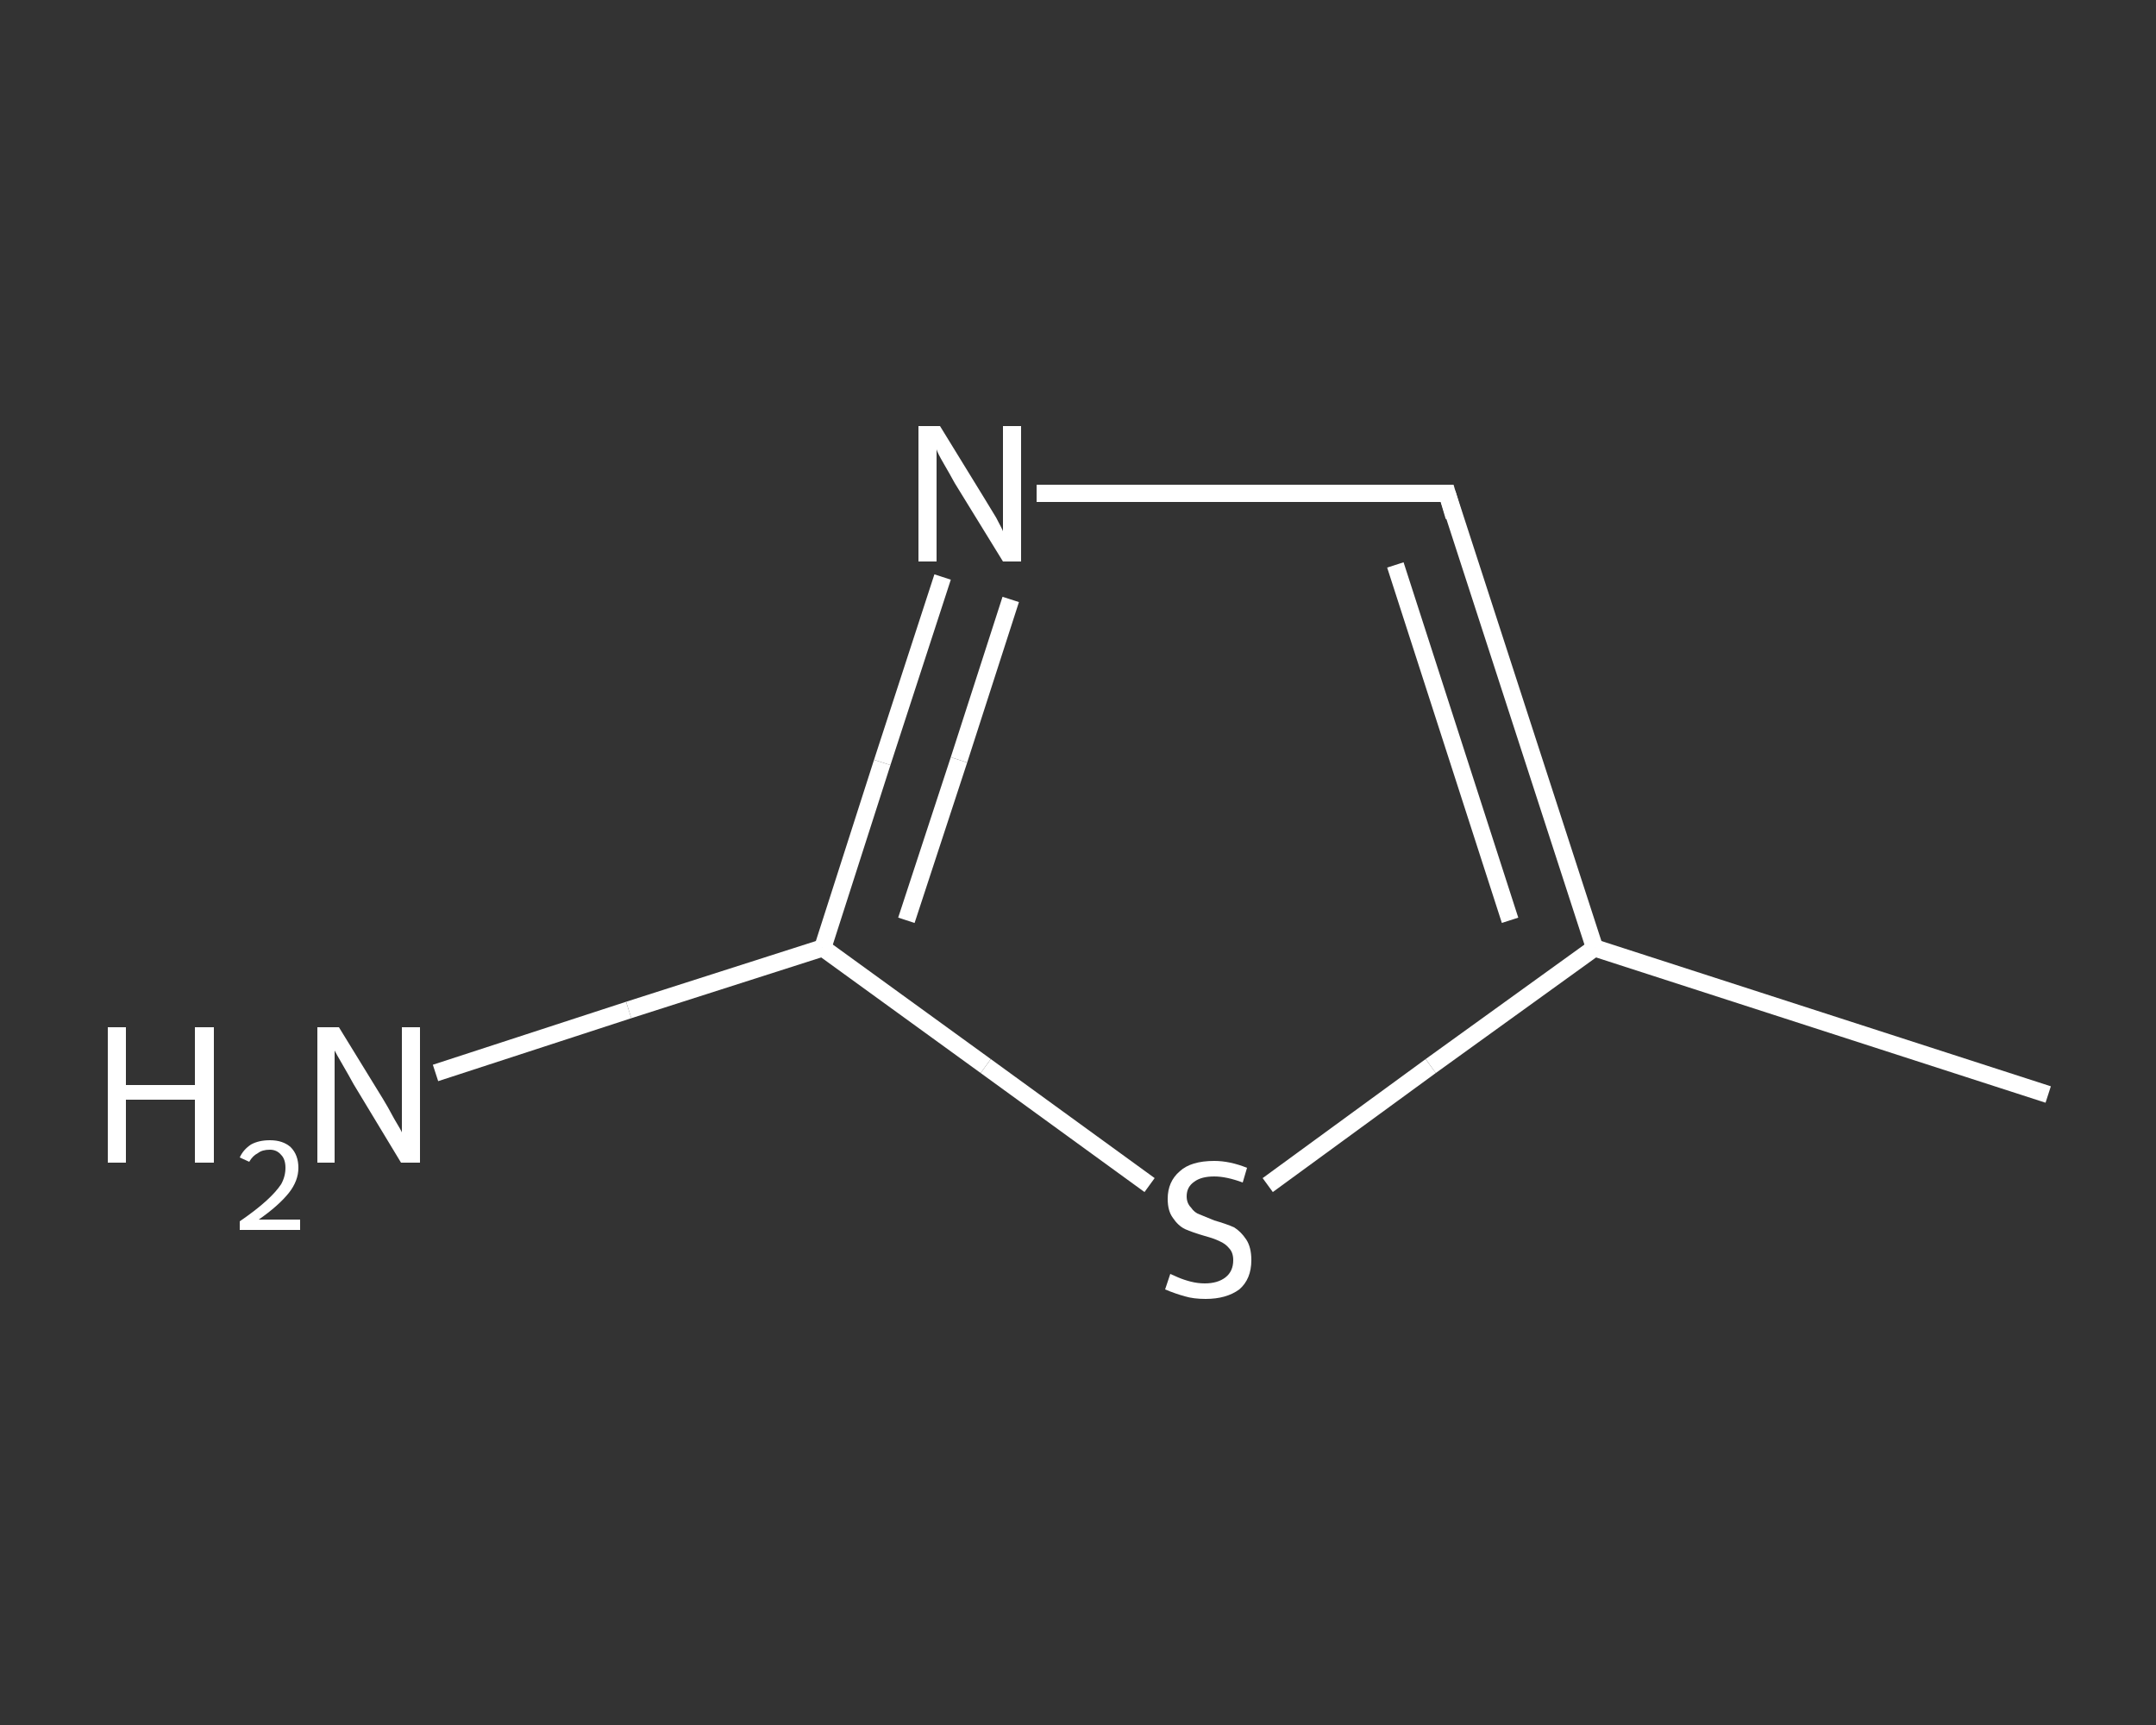 <?xml version='1.0' encoding='iso-8859-1'?>
<svg version='1.1' baseProfile='full'
              xmlns='http://www.w3.org/2000/svg'
                      xmlns:rdkit='http://www.rdkit.org/xml'
                      xmlns:xlink='http://www.w3.org/1999/xlink'
                  xml:space='preserve'
width='250px' height='200px' viewBox='0 0 250 200'>
<rect x="0" y="0" width="250" height="200" fill="#333333" stroke="none"/>
<!-- END OF HEADER -->
<rect style='opacity:1.0;fill:transparent;stroke:none' width='250.0' height='200.0' x='0.0' y='0.0'> </rect>
<path class='bond-0 atom-0 atom-1' d='M 237.5,126.9 L 184.9,109.9' style='fill:none;fill-rule:evenodd;stroke:#FFFFFF;stroke-width:2.0px;stroke-linecap:butt;stroke-linejoin:miter;stroke-opacity:1' />
<path class='bond-1 atom-1 atom-2' d='M 184.9,109.9 L 167.8,57.2' style='fill:none;fill-rule:evenodd;stroke:#FFFFFF;stroke-width:2.0px;stroke-linecap:butt;stroke-linejoin:miter;stroke-opacity:1' />
<path class='bond-1 atom-1 atom-2' d='M 175.1,106.7 L 161.8,65.5' style='fill:none;fill-rule:evenodd;stroke:#FFFFFF;stroke-width:2.0px;stroke-linecap:butt;stroke-linejoin:miter;stroke-opacity:1' />
<path class='bond-2 atom-2 atom-3' d='M 167.8,57.2 L 144.0,57.2' style='fill:none;fill-rule:evenodd;stroke:#FFFFFF;stroke-width:2.0px;stroke-linecap:butt;stroke-linejoin:miter;stroke-opacity:1' />
<path class='bond-2 atom-2 atom-3' d='M 144.0,57.2 L 120.2,57.2' style='fill:none;fill-rule:evenodd;stroke:#FFFFFF;stroke-width:2.0px;stroke-linecap:butt;stroke-linejoin:miter;stroke-opacity:1' />
<path class='bond-3 atom-3 atom-4' d='M 109.3,66.9 L 102.3,88.4' style='fill:none;fill-rule:evenodd;stroke:#FFFFFF;stroke-width:2.0px;stroke-linecap:butt;stroke-linejoin:miter;stroke-opacity:1' />
<path class='bond-3 atom-3 atom-4' d='M 102.3,88.4 L 95.4,109.9' style='fill:none;fill-rule:evenodd;stroke:#FFFFFF;stroke-width:2.0px;stroke-linecap:butt;stroke-linejoin:miter;stroke-opacity:1' />
<path class='bond-3 atom-3 atom-4' d='M 117.2,69.5 L 111.2,88.1' style='fill:none;fill-rule:evenodd;stroke:#FFFFFF;stroke-width:2.0px;stroke-linecap:butt;stroke-linejoin:miter;stroke-opacity:1' />
<path class='bond-3 atom-3 atom-4' d='M 111.2,88.1 L 105.1,106.7' style='fill:none;fill-rule:evenodd;stroke:#FFFFFF;stroke-width:2.0px;stroke-linecap:butt;stroke-linejoin:miter;stroke-opacity:1' />
<path class='bond-4 atom-4 atom-5' d='M 95.4,109.9 L 72.9,117.1' style='fill:none;fill-rule:evenodd;stroke:#FFFFFF;stroke-width:2.0px;stroke-linecap:butt;stroke-linejoin:miter;stroke-opacity:1' />
<path class='bond-4 atom-4 atom-5' d='M 72.9,117.1 L 50.5,124.4' style='fill:none;fill-rule:evenodd;stroke:#FFFFFF;stroke-width:2.0px;stroke-linecap:butt;stroke-linejoin:miter;stroke-opacity:1' />
<path class='bond-5 atom-4 atom-6' d='M 95.4,109.9 L 114.3,123.6' style='fill:none;fill-rule:evenodd;stroke:#FFFFFF;stroke-width:2.0px;stroke-linecap:butt;stroke-linejoin:miter;stroke-opacity:1' />
<path class='bond-5 atom-4 atom-6' d='M 114.3,123.6 L 133.3,137.4' style='fill:none;fill-rule:evenodd;stroke:#FFFFFF;stroke-width:2.0px;stroke-linecap:butt;stroke-linejoin:miter;stroke-opacity:1' />
<path class='bond-6 atom-6 atom-1' d='M 147.0,137.4 L 165.9,123.6' style='fill:none;fill-rule:evenodd;stroke:#FFFFFF;stroke-width:2.0px;stroke-linecap:butt;stroke-linejoin:miter;stroke-opacity:1' />
<path class='bond-6 atom-6 atom-1' d='M 165.9,123.6 L 184.9,109.9' style='fill:none;fill-rule:evenodd;stroke:#FFFFFF;stroke-width:2.0px;stroke-linecap:butt;stroke-linejoin:miter;stroke-opacity:1' />
<path d='M 168.6,59.9 L 167.8,57.2 L 166.6,57.2' style='fill:none;stroke:#FFFFFF;stroke-width:2.0px;stroke-linecap:butt;stroke-linejoin:miter;stroke-opacity:1;' />
<path class='atom-3' d='M 109.0 49.4
L 114.1 57.7
Q 114.6 58.5, 115.5 60.0
Q 116.3 61.5, 116.3 61.6
L 116.3 49.4
L 118.4 49.4
L 118.4 65.1
L 116.3 65.1
L 110.7 56.0
Q 110.1 54.9, 109.4 53.7
Q 108.7 52.5, 108.6 52.1
L 108.6 65.1
L 106.5 65.1
L 106.5 49.4
L 109.0 49.4
' fill='#FFFFFF'/>
<path class='atom-5' d='M 12.5 119.1
L 14.6 119.1
L 14.6 125.8
L 22.6 125.8
L 22.6 119.1
L 24.8 119.1
L 24.8 134.8
L 22.6 134.8
L 22.6 127.5
L 14.6 127.5
L 14.6 134.8
L 12.5 134.8
L 12.5 119.1
' fill='#FFFFFF'/>
<path class='atom-5' d='M 27.8 134.2
Q 28.2 133.3, 29.1 132.7
Q 30.0 132.2, 31.3 132.2
Q 32.8 132.2, 33.7 133.0
Q 34.6 133.9, 34.6 135.4
Q 34.6 136.9, 33.5 138.3
Q 32.3 139.8, 30.0 141.4
L 34.8 141.4
L 34.8 142.6
L 27.8 142.6
L 27.8 141.6
Q 29.7 140.3, 30.9 139.2
Q 32.0 138.2, 32.6 137.3
Q 33.1 136.4, 33.1 135.4
Q 33.1 134.4, 32.6 133.9
Q 32.1 133.3, 31.3 133.3
Q 30.4 133.3, 29.9 133.7
Q 29.3 134.0, 28.9 134.7
L 27.8 134.2
' fill='#FFFFFF'/>
<path class='atom-5' d='M 39.3 119.1
L 44.4 127.4
Q 44.9 128.2, 45.7 129.7
Q 46.6 131.2, 46.6 131.3
L 46.6 119.1
L 48.7 119.1
L 48.7 134.8
L 46.5 134.8
L 41.0 125.7
Q 40.4 124.6, 39.7 123.4
Q 39.0 122.2, 38.8 121.8
L 38.8 134.8
L 36.8 134.8
L 36.8 119.1
L 39.3 119.1
' fill='#FFFFFF'/>
<path class='atom-6' d='M 135.7 147.7
Q 135.9 147.8, 136.6 148.1
Q 137.3 148.4, 138.1 148.6
Q 138.9 148.8, 139.7 148.8
Q 141.2 148.8, 142.1 148.1
Q 143.0 147.4, 143.0 146.1
Q 143.0 145.2, 142.5 144.7
Q 142.1 144.2, 141.4 143.9
Q 140.8 143.6, 139.7 143.3
Q 138.3 142.9, 137.4 142.5
Q 136.6 142.1, 136.0 141.2
Q 135.4 140.4, 135.4 139.0
Q 135.4 137.0, 136.8 135.8
Q 138.1 134.6, 140.8 134.6
Q 142.6 134.6, 144.6 135.4
L 144.1 137.1
Q 142.2 136.4, 140.8 136.4
Q 139.3 136.4, 138.5 137.0
Q 137.6 137.6, 137.6 138.7
Q 137.6 139.5, 138.1 140.0
Q 138.5 140.6, 139.1 140.8
Q 139.8 141.1, 140.8 141.5
Q 142.2 141.9, 143.1 142.3
Q 143.9 142.8, 144.5 143.7
Q 145.1 144.6, 145.1 146.1
Q 145.1 148.3, 143.7 149.5
Q 142.2 150.6, 139.8 150.6
Q 138.4 150.6, 137.4 150.3
Q 136.3 150.0, 135.1 149.5
L 135.7 147.7
' fill='#FFFFFF'/>
</svg>

